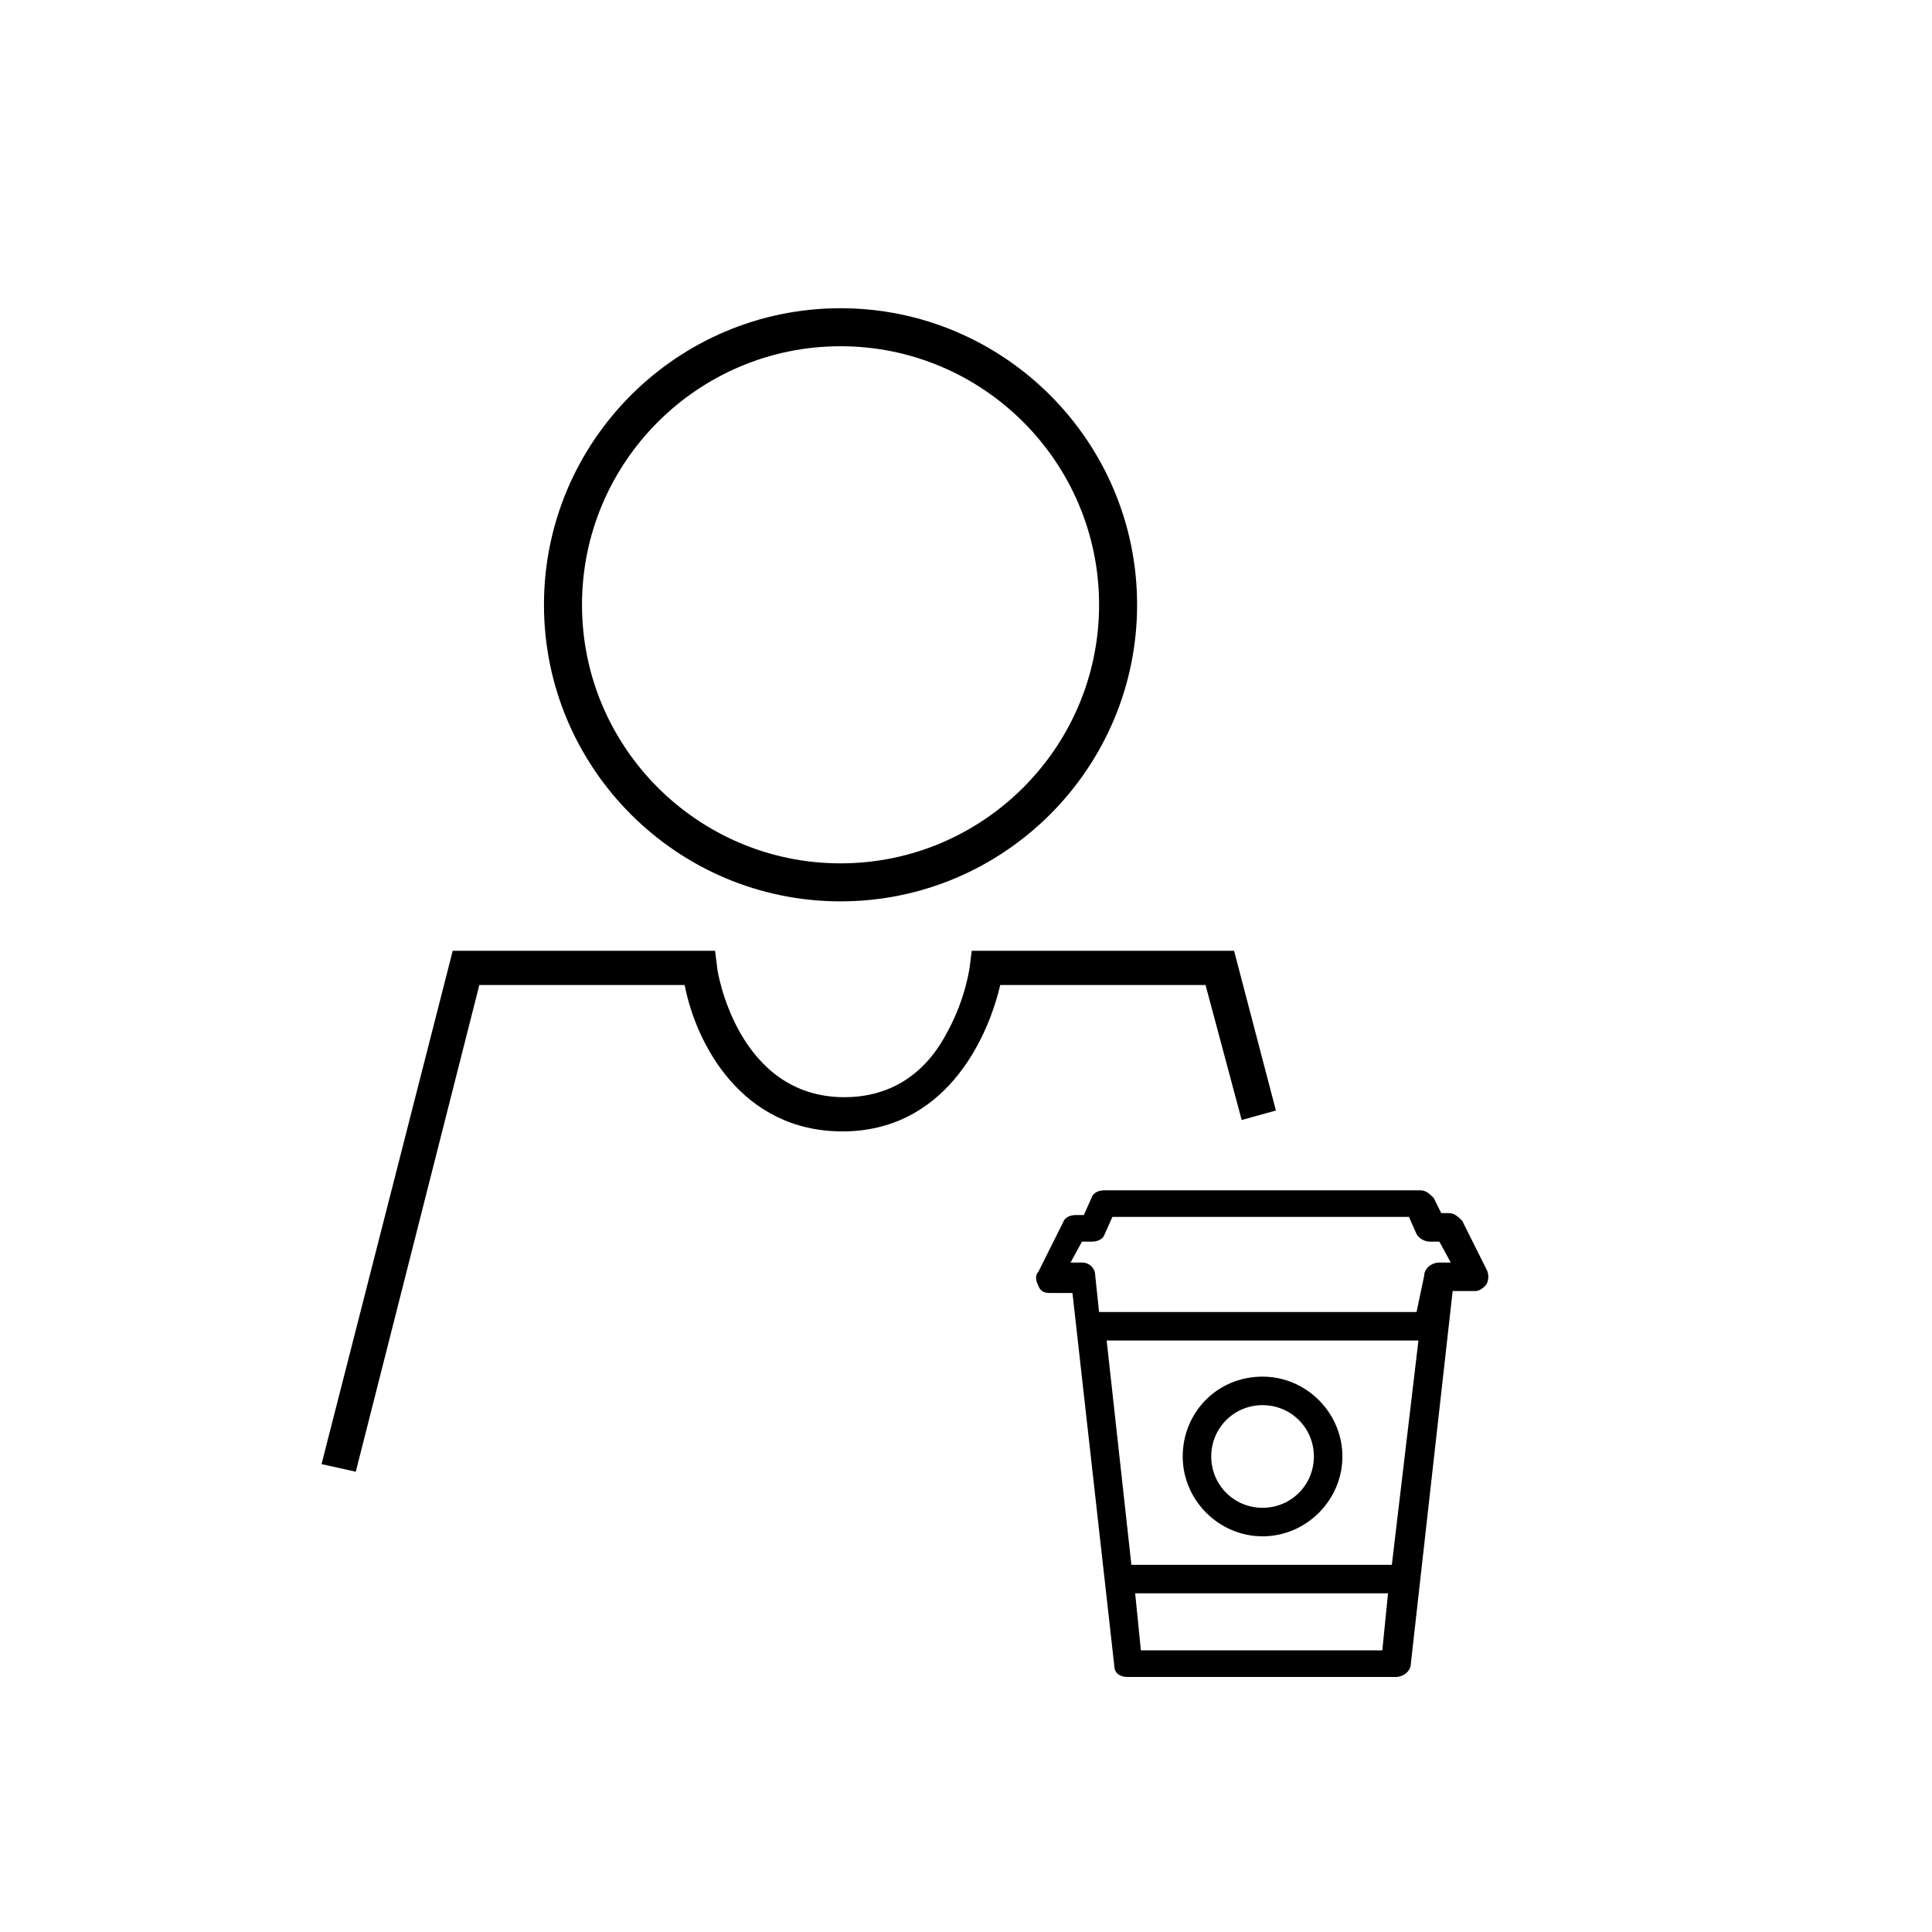 <?xml version="1.0" encoding="UTF-8"?>
<!-- Uploaded to: SVG Repo, www.svgrepo.com, Generator: SVG Repo Mixer Tools -->
<svg fill="#000000" width="800px" height="800px" version="1.1" viewBox="144 144 512 512" xmlns="http://www.w3.org/2000/svg">
 <g>
  <path d="m478.59 508.82c11.586 0 21.16 9.574 21.16 21.16 0 11.586-9.574 21.16-21.16 21.16s-21.16-9.574-21.16-21.16c0-11.586 9.066-21.16 21.16-21.16zm13.602 21.16c0-7.559-6.047-13.602-13.602-13.602-7.559 0-13.602 6.047-13.602 13.602 0 7.559 6.047 13.602 13.602 13.602 7.555 0.004 13.602-6.043 13.602-13.602z"/>
  <path d="m511.84 566.25h-67.008l1.512 15.113h63.984zm9.574-84.133c0-2.016 2.016-3.527 4.031-3.527h3.023l-3.023-5.543h-2.519c-1.512 0-3.023-1.008-3.527-2.016l-2.016-4.535h-78.594l-2.016 4.535c-0.504 1.512-2.016 2.016-3.527 2.016h-2.519l-3.023 5.543h3.023c2.016 0 3.527 1.512 3.527 3.527l1.008 9.574h84.137zm-1.512 17.129h-82.625l6.551 59.449h69.023zm-80.609 86.152-11.082-98.746h-6.047c-1.512 0-2.519-0.504-3.023-2.016-0.504-1.008-1.008-2.519 0-3.527l6.551-13.098c0.504-1.512 2.016-2.016 3.527-2.016h2.016l2.016-4.535c0.504-1.512 2.016-2.016 3.527-2.016h83.633c1.512 0 2.519 1.008 3.527 2.016l2.008 4.027h2.016c1.512 0 2.519 1.008 3.527 2.016l6.551 13.098c0.504 1.008 0.504 2.519 0 3.527-0.504 1.008-2.016 2.016-3.023 2.016h-6.047l-11.082 98.746c0 2.016-2.016 3.527-4.031 3.527h-71.035c-2.016 0-3.527-1.008-3.527-3.019z"/>
  <path d="m366.75 382.87c-43.328 0-78.594-35.266-78.594-78.594 0-43.328 35.266-78.594 78.594-78.594s78.594 35.266 78.594 78.594c0 43.328-35.266 78.594-78.594 78.594zm-68.516-78.594c0 37.785 30.73 68.52 68.52 68.52 37.781 0 68.516-30.734 68.516-68.52 0-37.785-30.73-68.52-68.52-68.52-37.785 0.004-68.516 30.734-68.516 68.52z"/>
  <path d="m409.07 405.04c-3.527 15.113-15.113 38.793-41.816 38.793s-38.793-23.176-41.816-38.793h-54.41l-32.746 128.98-9.07-2.016 34.762-136.03h69.527l0.504 4.031c0 1.512 5.543 34.762 33.754 34.762 11.586 0 21.16-5.543 27.207-17.129 5.039-9.07 6.047-17.633 6.047-17.633l0.504-4.031h69.527l11.082 42.32-9.07 2.519-9.574-35.773z"/>
 </g>
</svg>